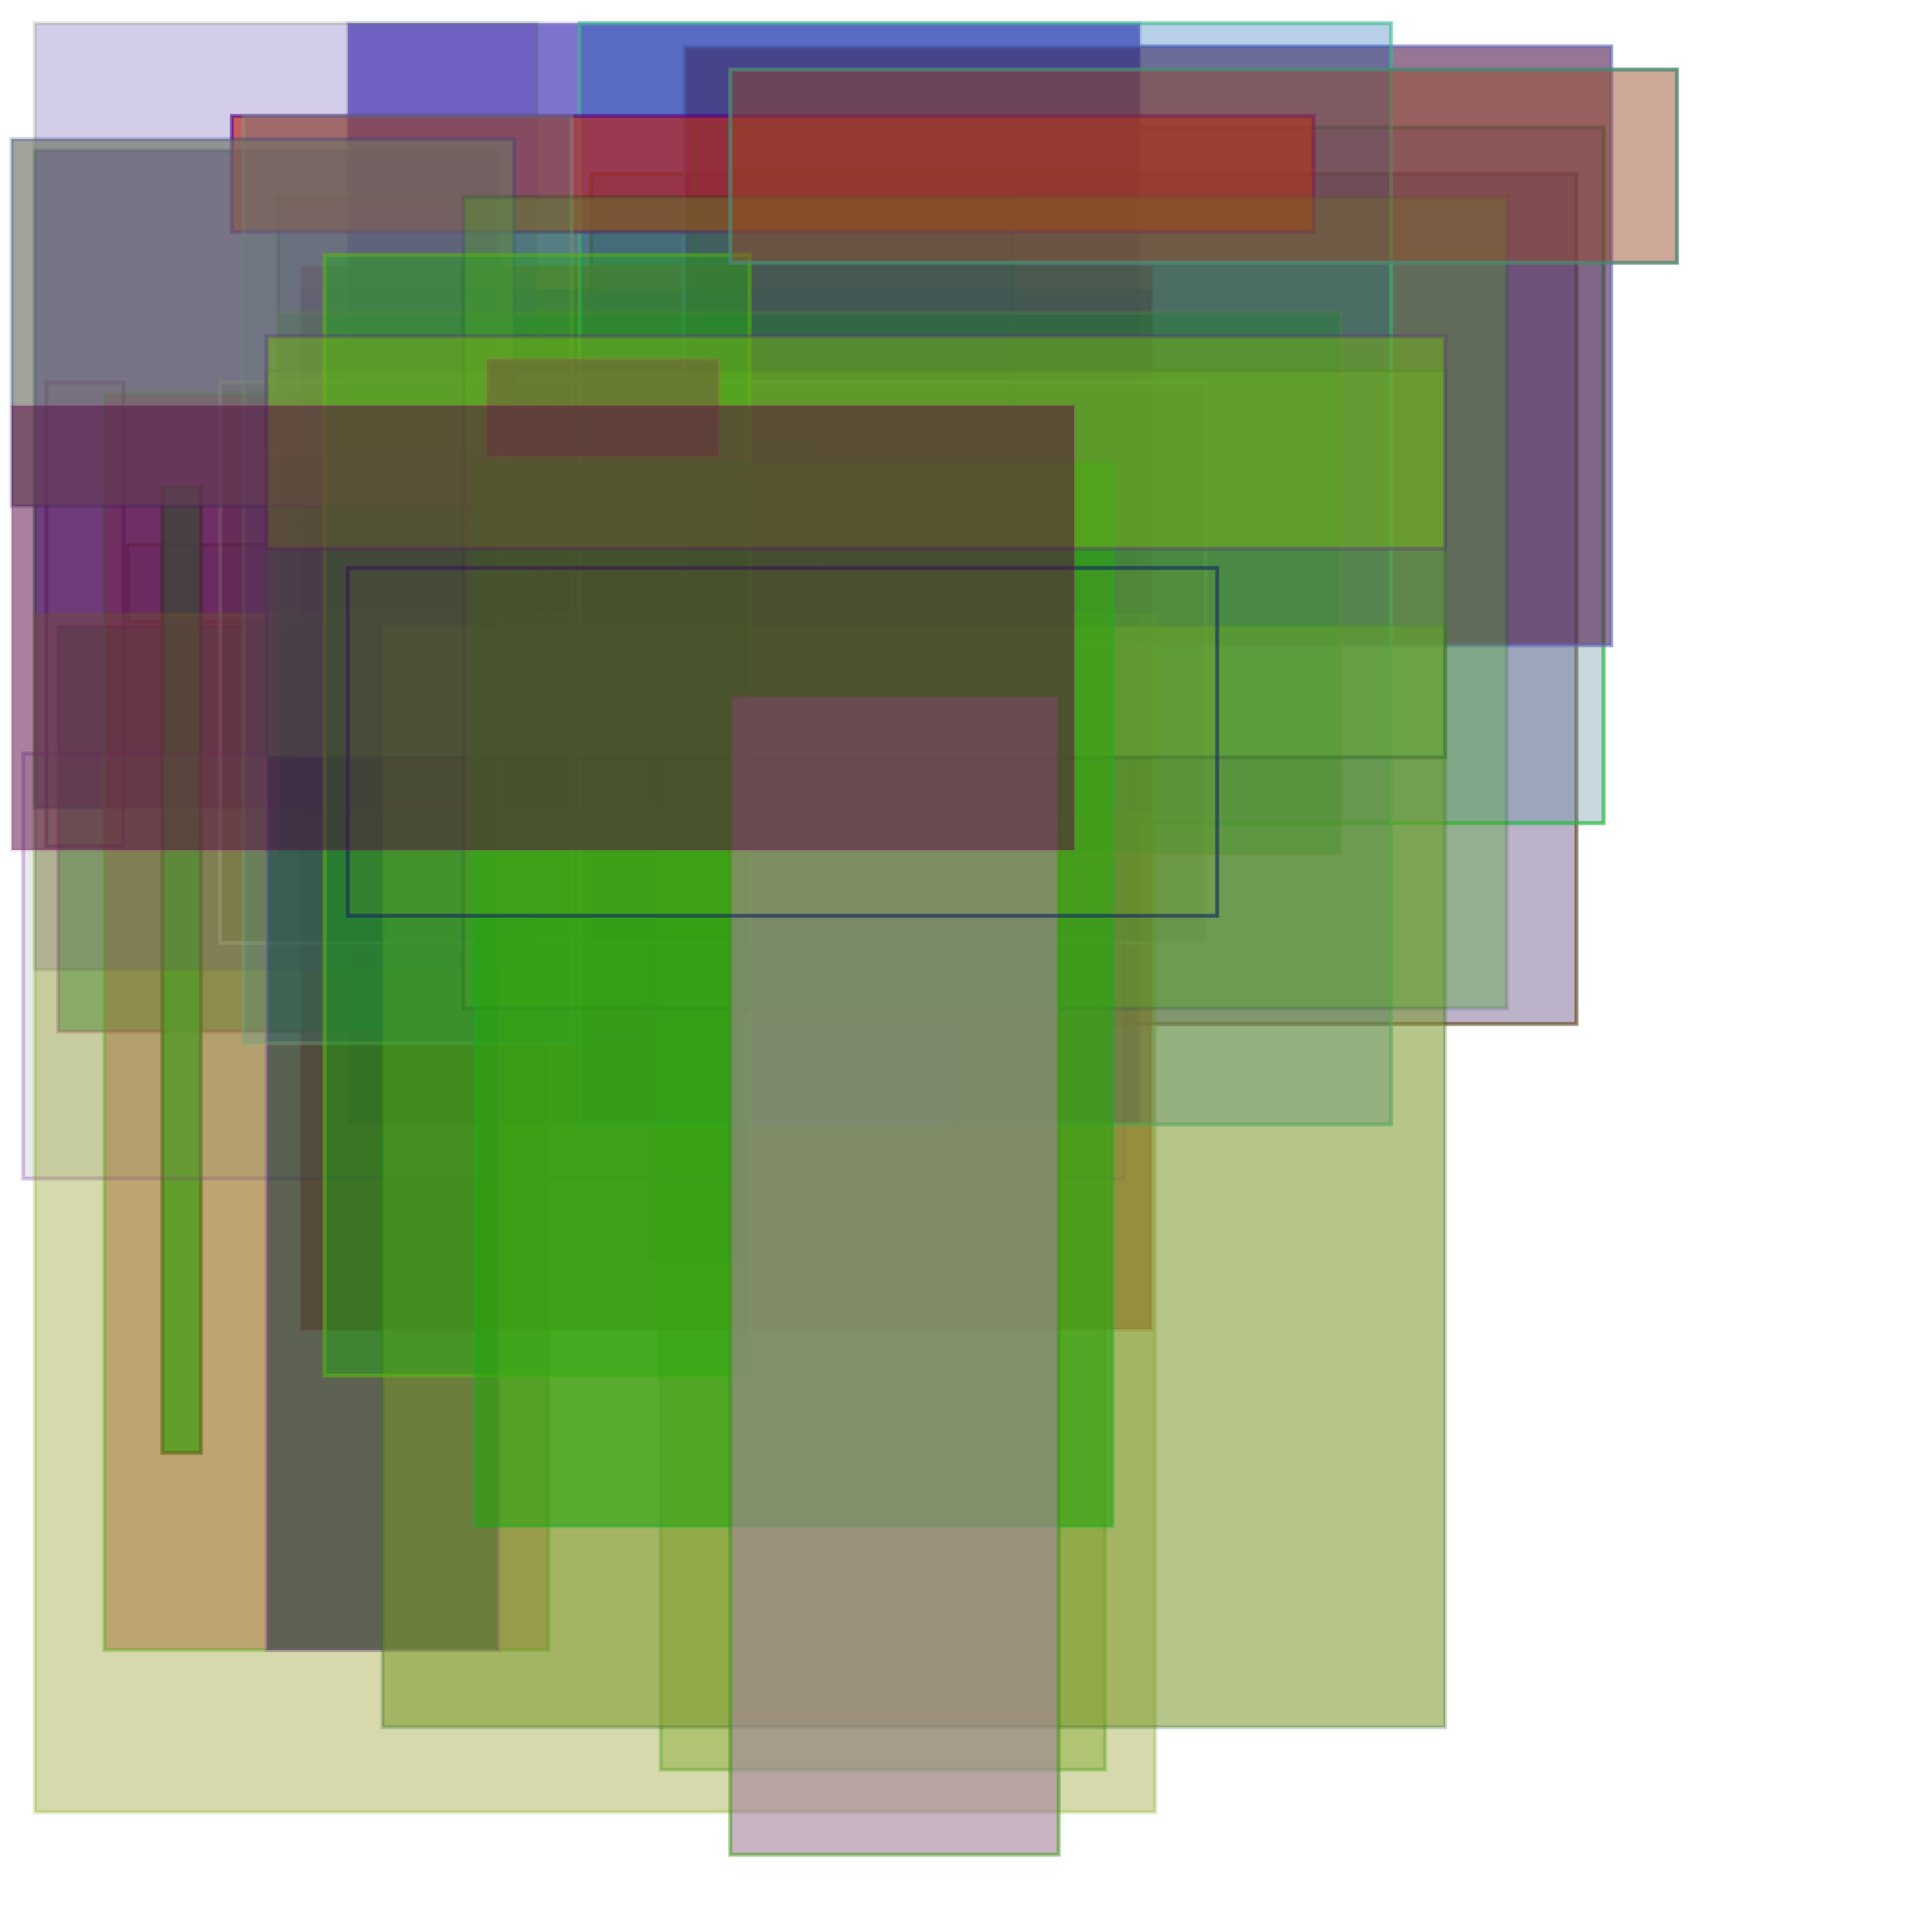 <?xml version="1.0" encoding="UTF-8"?>
<svg xmlns="http://www.w3.org/2000/svg" xmlns:xlink="http://www.w3.org/1999/xlink" viewBox="0 0 500 500" xml:space="preserve"><rect width='100%' height='100%' fill='#ffffff'></rect>
<rect fill="#a59690" x="33px" y="141px" width="95" height="20" fill-opacity="0.32" stroke="#a2630c" stroke-width="1" stroke-opacity="0.61"/><rect fill="#482157" x="168px" y="186px" width="80" height="140" fill-opacity="0.3" stroke="#369c96" stroke-width="1" stroke-opacity="0.56"/><rect fill="#1203a2" x="90px" y="6px" width="205" height="285" fill-opacity="0.55" stroke="#9396bd" stroke-width="1" stroke-opacity="0.32"/><rect fill="#513672" x="153px" y="45px" width="255" height="220" fill-opacity="0.38" stroke="#573c0c" stroke-width="1" stroke-opacity="0.60"/><rect fill="#638da2" x="180px" y="33px" width="235" height="180" fill-opacity="0.35" stroke="#21bd3c" stroke-width="1" stroke-opacity="0.7"/><rect fill="#ba2721" x="78px" y="69px" width="220" height="275" fill-opacity="0.62" stroke="#ba360c" stroke-width="1" stroke-opacity="0.27"/><rect fill="#278a45" x="15px" y="162px" width="85" height="105" fill-opacity="0.54" stroke="#a51b7b" stroke-width="1" stroke-opacity="0.29"/><rect fill="#270c8a" x="9px" y="39px" width="120" height="170" fill-opacity="0.45" stroke="#3c7b78" stroke-width="1" stroke-opacity="0.51"/><rect fill="#9f2d18" x="27px" y="102px" width="115" height="325" fill-opacity="0.4" stroke="#36ba18" stroke-width="1" stroke-opacity="0.42"/><rect fill="#bd4545" x="12px" y="99px" width="20" height="120" fill-opacity="0.10" stroke="#572466" stroke-width="1" stroke-opacity="0.46"/><rect fill="#3f2a99" x="72px" y="51px" width="190" height="85" fill-opacity="0.25" stroke="#066012" stroke-width="1" stroke-opacity="0.41"/><rect fill="#153930" x="132px" y="114px" width="80" height="95" fill-opacity="0.32" stroke="#7b062a" stroke-width="1" stroke-opacity="0.31"/><rect fill="#3f2478" x="78px" y="75px" width="220" height="135" fill-opacity="0.42" stroke="#12301e" stroke-width="1" stroke-opacity="0.10"/><rect fill="#249f1b" x="42px" y="126px" width="10" height="250" fill-opacity="0.8" stroke="#363f06" stroke-width="1" stroke-opacity="0.55"/><rect fill="#511b4e" x="177px" y="12px" width="240" height="155" fill-opacity="0.60" stroke="#6369bd" stroke-width="1" stroke-opacity="0.62"/><rect fill="#69ab21" x="171px" y="168px" width="115" height="290" fill-opacity="0.40" stroke="#0f9f06" stroke-width="1" stroke-opacity="0.33"/><rect fill="#3f1e9f" x="9px" y="6px" width="130" height="245" fill-opacity="0.22" stroke="#4b6924" stroke-width="1" stroke-opacity="0.17"/><rect fill="#394815" x="57px" y="99px" width="255" height="145" fill-opacity="0.2" stroke="#a8abae" stroke-width="1" stroke-opacity="0.53"/><rect fill="#6c7e87" x="6px" y="195px" width="285" height="110" fill-opacity="0.16" stroke="#7518ae" stroke-width="1" stroke-opacity="0.27"/><rect fill="#90991b" x="9px" y="159px" width="290" height="310" fill-opacity="0.37" stroke="#7bab15" stroke-width="1" stroke-opacity="0.25"/><rect fill="#0c7b0f" x="72px" y="81px" width="275" height="140" fill-opacity="0.40" stroke="#8a7b3c" stroke-width="1" stroke-opacity="0.26"/><rect fill="#0354ae" x="150px" y="6px" width="210" height="285" fill-opacity="0.28" stroke="#36ba8d" stroke-width="1" stroke-opacity="0.6"/><rect fill="#062736" x="69px" y="117px" width="60" height="310" fill-opacity="0.52" stroke="#9c54a2" stroke-width="1" stroke-opacity="0.42"/><rect fill="#789627" x="99px" y="162px" width="275" height="285" fill-opacity="0.54" stroke="#2d632a" stroke-width="1" stroke-opacity="0.26"/><rect fill="#6fa845" x="69px" y="96px" width="305" height="100" fill-opacity="0.43" stroke="#304e3c" stroke-width="1" stroke-opacity="0.48"/><rect fill="#bd2115" x="60px" y="30px" width="280" height="30" fill-opacity="0.65" stroke="#54038d" stroke-width="1" stroke-opacity="0.60"/><rect fill="#2d9090" x="63px" y="30px" width="85" height="240" fill-opacity="0.23" stroke="#7bab78" stroke-width="1" stroke-opacity="0.34"/><rect fill="#6f7266" x="3px" y="36px" width="130" height="95" fill-opacity="0.65" stroke="#0c2a87" stroke-width="1" stroke-opacity="0.23"/><rect fill="#12b406" x="84px" y="66px" width="110" height="290" fill-opacity="0.40" stroke="#60b712" stroke-width="1" stroke-opacity="0.54"/><rect fill="#45a518" x="120px" y="51px" width="270" height="210" fill-opacity="0.32" stroke="#03213c" stroke-width="1" stroke-opacity="0.13"/><rect fill="#27a50f" x="123px" y="120px" width="165" height="275" fill-opacity="0.59" stroke="#0fb127" stroke-width="1" stroke-opacity="0.34"/><rect fill="#6f1260" x="126px" y="93px" width="60" height="25" fill-opacity="0.61" stroke="#b44263" stroke-width="1" stroke-opacity="0.26"/><rect fill="#75ae18" x="69px" y="87px" width="305" height="55" fill-opacity="0.51" stroke="#5a3081" stroke-width="1" stroke-opacity="0.38"/><rect fill="#a28199" x="189px" y="180px" width="85" height="300" fill-opacity="0.60" stroke="#339609" stroke-width="1" stroke-opacity="0.49"/><rect fill="#9fae21" x="90px" y="147px" width="225" height="90" fill-opacity="0.1" stroke="#122763" stroke-width="1" stroke-opacity="0.61"/><rect fill="#964827" x="189px" y="18px" width="245" height="50" fill-opacity="0.48" stroke="#4b8772" stroke-width="1" stroke-opacity="0.8"/><rect fill="#570942" x="3px" y="105px" width="275" height="115" fill-opacity="0.51" stroke="#ae1593" stroke-width="1" stroke-opacity="0.10"/><desc>MHJc</desc></svg>
